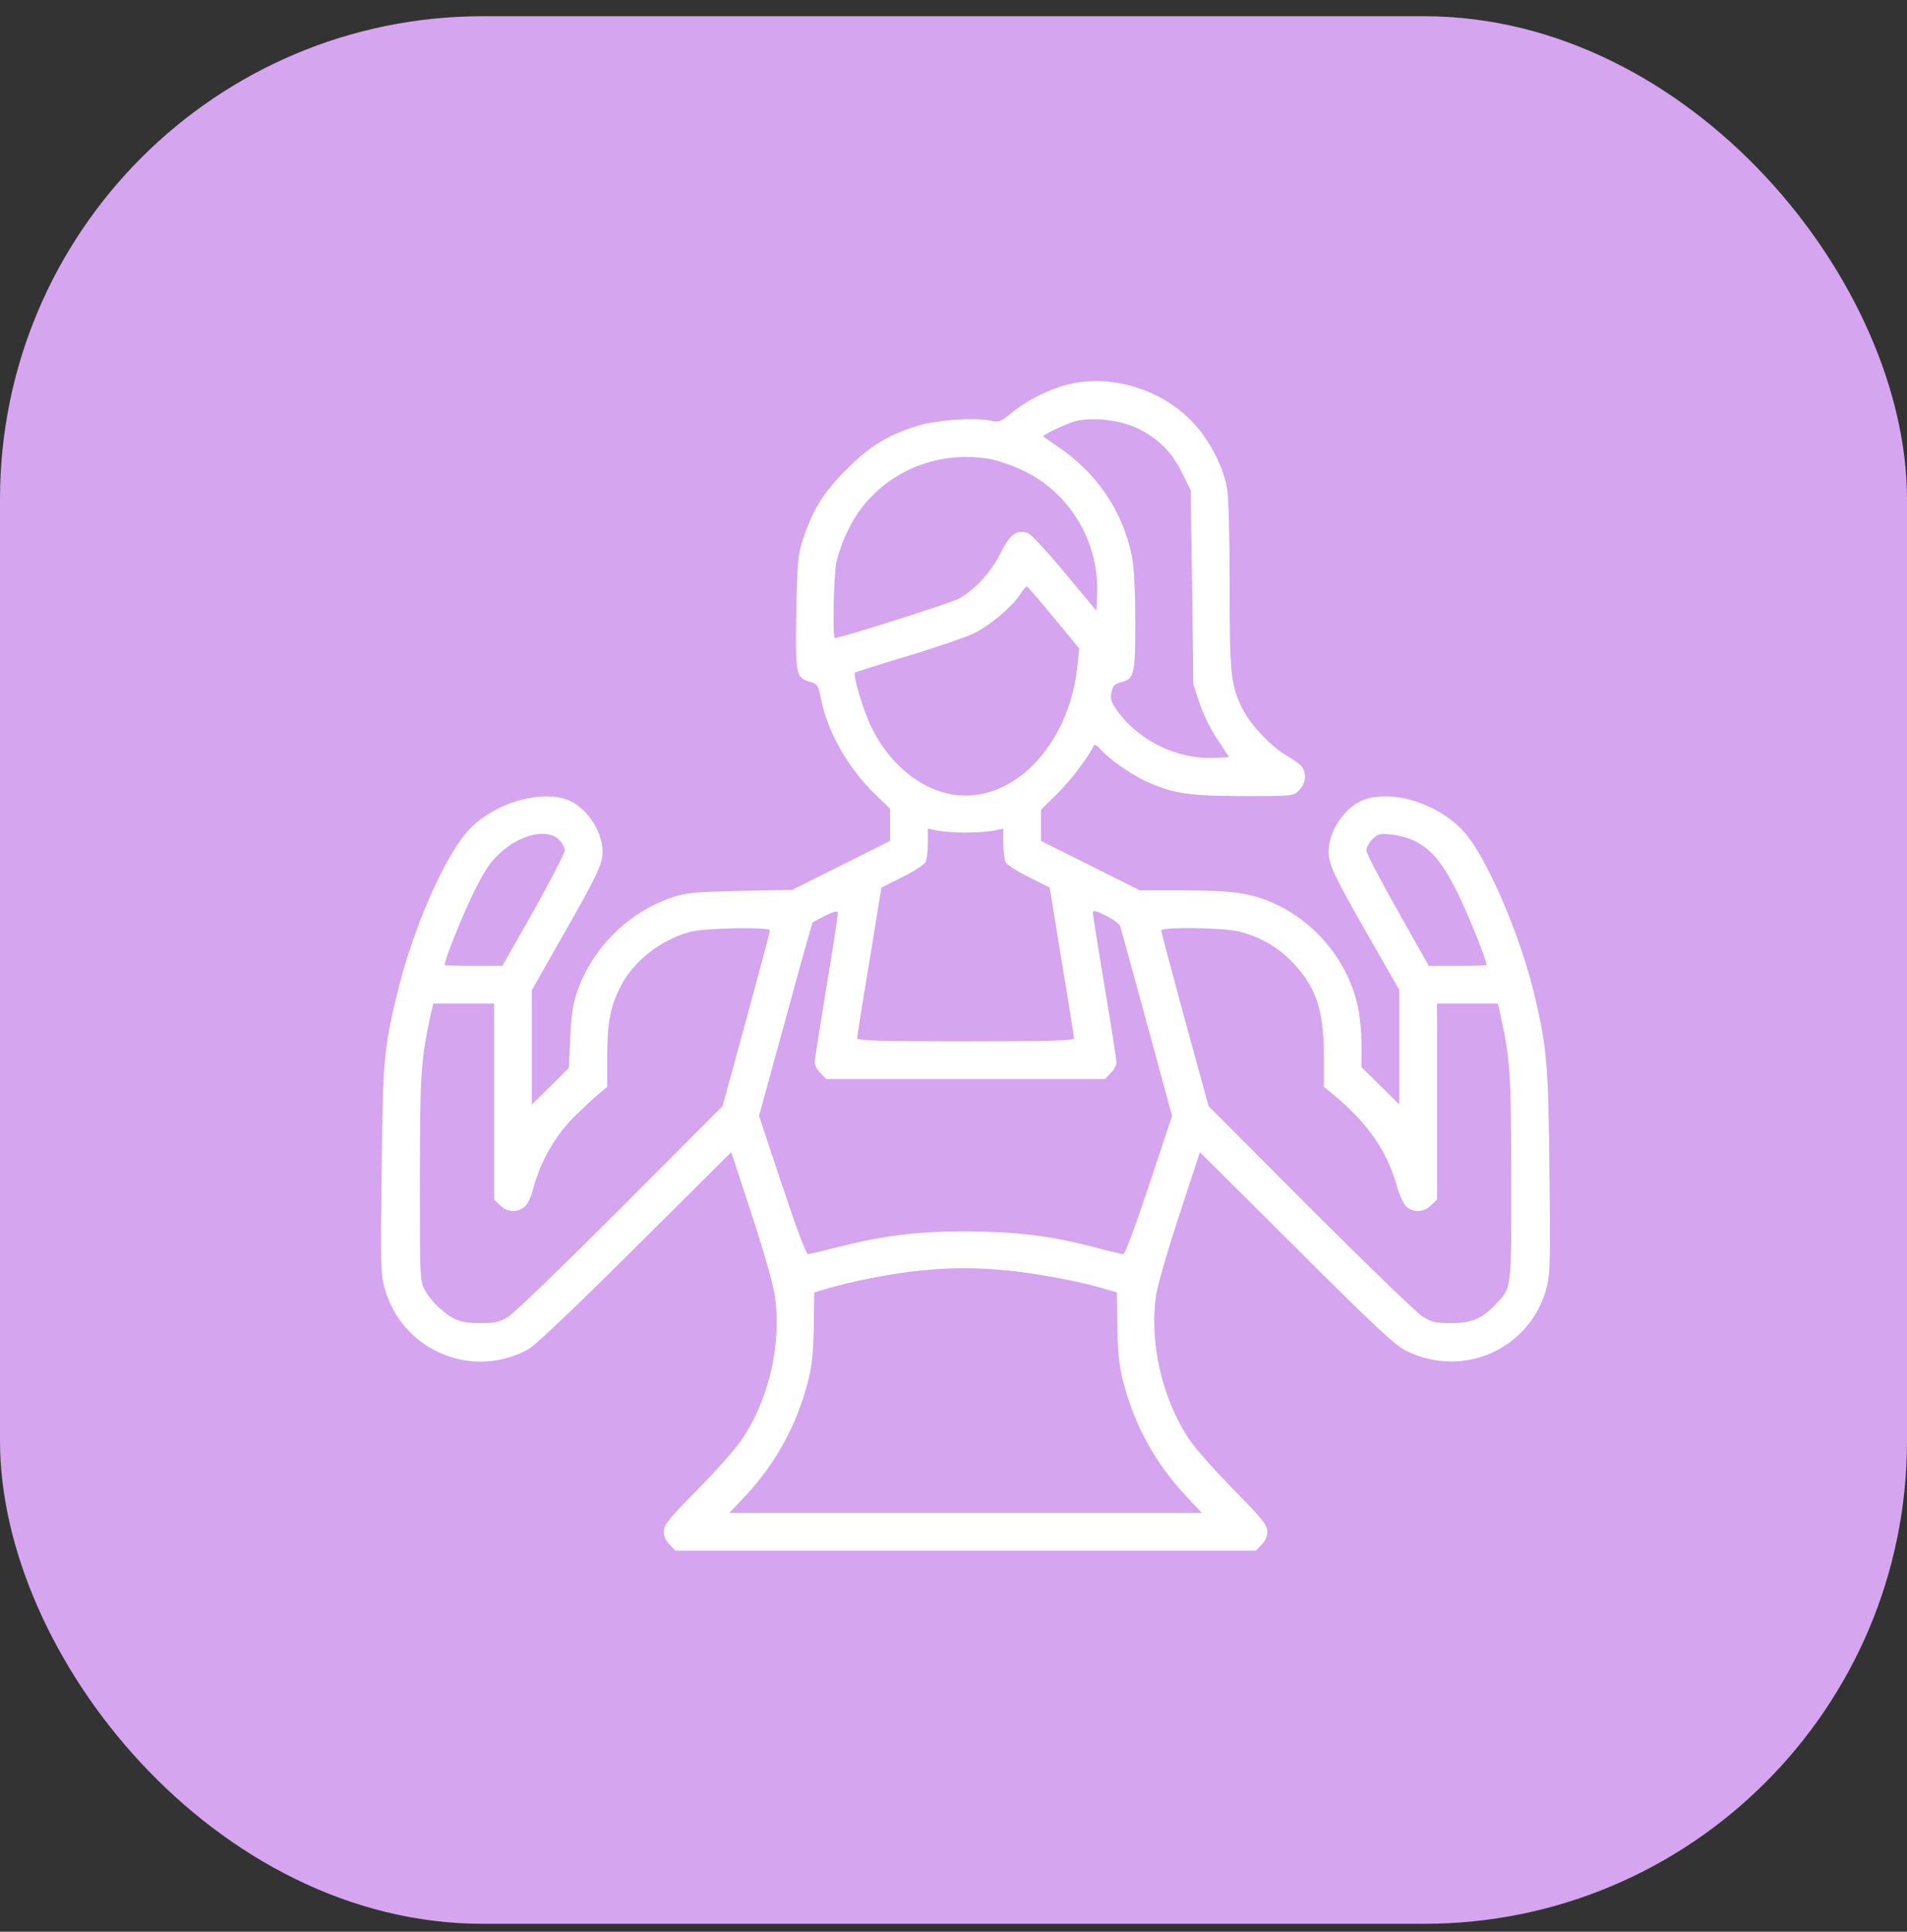<svg xmlns="http://www.w3.org/2000/svg" fill="none" viewBox="0 0 79 80" height="80" width="79">
<rect x="0" y="0" width="79" height="80" fill="#333333" stroke="none"/>
<rect fill="#D5A5EF" rx="20" height="79" width="79" y="0.672"></rect>
<g clip-path="url(#clip0_0_108)">
<path fill="white" d="M44.59 15.85C43.721 15.996 42.705 16.465 41.943 17.07C41.436 17.49 41.397 17.5 40.977 17.412C40.293 17.285 38.77 17.402 37.998 17.637C36.777 18.018 36.025 18.477 35.068 19.443C34.111 20.391 33.662 21.123 33.252 22.373C33.057 22.988 33.027 23.291 32.988 25.381C32.949 27.969 32.969 28.066 33.565 28.242C33.867 28.33 33.897 28.379 34.004 28.926C34.287 30.322 35.107 31.768 36.23 32.871L36.875 33.496V34.16V34.824L34.844 35.84L32.812 36.855L30.674 36.895C28.818 36.934 28.438 36.973 27.891 37.148C26.016 37.764 24.473 39.316 23.877 41.172C23.73 41.611 23.652 42.178 23.623 43.018L23.564 44.228L22.803 44.99L22.031 45.742V43.379V41.006L23.359 38.672C24.746 36.24 24.961 35.791 24.961 35.273C24.961 34.492 24.395 33.574 23.682 33.203C22.607 32.647 20.576 33.184 19.473 34.316C18.457 35.352 17.09 38.467 16.436 41.221C15.898 43.467 15.859 43.955 15.81 48.525C15.762 52.627 15.771 52.822 15.967 53.457C16.729 55.986 19.648 57.158 21.934 55.85C22.188 55.703 24.053 53.926 26.328 51.66L30.293 47.715L31.133 50.273C31.65 51.846 32.022 53.164 32.1 53.662C32.383 55.674 31.865 57.94 30.723 59.629C30.488 59.98 29.668 60.908 28.896 61.69C27.686 62.92 27.5 63.154 27.5 63.428C27.5 63.633 27.588 63.828 27.744 63.975L27.979 64.219H40H52.022L52.256 63.975C52.412 63.828 52.5 63.633 52.5 63.428C52.5 63.154 52.315 62.92 51.103 61.69C50.332 60.908 49.512 59.98 49.277 59.629C48.135 57.94 47.598 55.566 47.9 53.603C47.969 53.184 48.398 51.69 48.867 50.283L49.707 47.715L53.721 51.709C57.041 55.02 57.822 55.742 58.281 55.957C60.664 57.109 63.428 55.84 64.082 53.291C64.219 52.754 64.228 52.129 64.189 48.506C64.141 44.072 64.082 43.389 63.584 41.27C62.969 38.682 61.572 35.459 60.625 34.424C59.512 33.203 57.441 32.627 56.318 33.203C55.605 33.574 55.039 34.492 55.039 35.273C55.039 35.791 55.264 36.27 56.641 38.682L57.969 40.996V43.369V45.742L57.188 44.971L56.406 44.199V43.301C56.406 42.803 56.338 42.09 56.26 41.719C55.869 39.883 54.58 38.262 52.861 37.451C51.875 36.992 51.113 36.875 49.053 36.875H47.227L45.176 35.85L43.125 34.824V34.18V33.535L43.789 32.881C44.336 32.353 45.137 31.289 45.312 30.869C45.342 30.82 45.44 30.869 45.537 30.977C45.908 31.406 46.816 32.051 47.48 32.363C48.584 32.861 49.258 32.969 51.553 32.969C53.584 32.969 53.584 32.969 53.818 32.725C54.072 32.48 54.131 32.109 53.965 31.797C53.916 31.699 53.643 31.494 53.359 31.328C52.705 30.967 51.816 30.039 51.484 29.375C50.986 28.398 50.938 27.939 50.938 24.219C50.938 22.227 50.898 20.557 50.83 20.215C50.664 19.277 50.059 18.135 49.336 17.412C48.145 16.191 46.25 15.566 44.59 15.85ZM47.07 17.715C47.949 18.125 48.525 18.691 48.965 19.57L49.326 20.312L49.385 24.316L49.434 28.33L49.697 29.131C49.853 29.6 50.176 30.244 50.449 30.645L50.918 31.357L50.293 31.387C48.799 31.455 47.207 30.693 46.318 29.482C46.025 29.072 45.986 28.965 46.045 28.672C46.094 28.408 46.172 28.33 46.416 28.262C46.992 28.115 47.031 27.969 47.031 25.781C47.031 24.463 46.982 23.564 46.895 23.066C46.533 21.191 45.43 19.561 43.779 18.467C43.477 18.262 43.223 18.086 43.223 18.066C43.223 17.988 44.219 17.529 44.561 17.441C45.254 17.266 46.377 17.393 47.07 17.715ZM41.035 19.014C41.348 19.072 41.973 19.287 42.412 19.502C44.346 20.43 45.557 22.48 45.449 24.668L45.42 25.293L44.102 23.711C43.281 22.725 42.695 22.1 42.549 22.061C42.09 21.943 41.826 22.139 41.455 22.9C41.045 23.711 40.381 24.434 39.717 24.795C39.365 24.98 34.824 26.426 34.58 26.426C34.492 26.426 34.531 23.936 34.639 23.34C34.697 23.027 34.912 22.402 35.127 21.963C36.172 19.775 38.584 18.574 41.035 19.014ZM43.652 25.576L44.707 26.855L44.639 27.52C44.336 30.693 42.158 33.105 39.775 32.94C38.311 32.842 36.885 31.738 36.094 30.107C35.752 29.404 35.322 27.939 35.42 27.852C35.44 27.832 36.426 27.52 37.607 27.168C38.789 26.807 40.02 26.387 40.342 26.23C40.996 25.918 41.885 25.166 42.256 24.629C42.383 24.434 42.51 24.277 42.539 24.287C42.568 24.287 43.066 24.863 43.652 25.576ZM40 34.482C40.4 34.482 40.918 34.443 41.152 34.404L41.562 34.316V34.922C41.562 35.254 41.611 35.605 41.66 35.713C41.719 35.81 42.148 36.094 42.627 36.328L43.486 36.758L43.984 39.824C44.268 41.504 44.492 42.94 44.492 42.998C44.492 43.096 43.525 43.125 40 43.125C36.475 43.125 35.508 43.096 35.508 42.998C35.508 42.94 35.732 41.504 36.016 39.824L36.514 36.758L37.373 36.328C37.852 36.094 38.281 35.81 38.34 35.713C38.389 35.605 38.438 35.254 38.438 34.922V34.316L38.857 34.404C39.082 34.443 39.6 34.482 40 34.482ZM23.154 34.775C23.291 34.902 23.398 35.107 23.398 35.215C23.398 35.332 22.812 36.455 22.109 37.715L20.811 40H19.619C18.955 40 18.418 39.98 18.418 39.961C18.418 39.746 19.141 37.949 19.609 36.992C20.088 36.025 20.293 35.713 20.732 35.312C21.562 34.551 22.686 34.297 23.154 34.775ZM58.594 34.824C59.297 35.166 59.766 35.732 60.4 37.012C60.859 37.959 61.582 39.756 61.582 39.961C61.582 39.98 61.045 40 60.391 40H59.19L57.9 37.715C57.188 36.455 56.602 35.332 56.602 35.215C56.602 35.107 56.719 34.893 56.855 34.756C57.08 34.531 57.158 34.512 57.637 34.56C57.93 34.59 58.359 34.707 58.594 34.824ZM34.238 40.859C33.975 42.471 33.75 43.887 33.75 44.004C33.75 44.111 33.857 44.316 33.994 44.443L34.228 44.688H40H45.772L46.006 44.443C46.143 44.316 46.25 44.111 46.25 44.004C46.25 43.887 46.035 42.48 45.762 40.879C45.498 39.277 45.273 37.891 45.273 37.812C45.273 37.685 45.371 37.705 45.811 37.92C46.103 38.066 46.377 38.262 46.406 38.359C46.436 38.457 46.934 40.264 47.51 42.373L48.555 46.211L47.598 49.092C46.982 50.928 46.602 51.953 46.523 51.943C46.455 51.934 45.879 51.797 45.254 51.631C43.486 51.172 42.061 51.006 40 50.996C37.969 50.996 36.592 51.172 34.736 51.641C34.111 51.797 33.545 51.934 33.477 51.943C33.398 51.953 33.018 50.928 32.402 49.092L31.445 46.211L32.539 42.227C33.135 40.029 33.643 38.223 33.662 38.203C33.682 38.184 33.926 38.057 34.19 37.92C34.531 37.754 34.688 37.715 34.707 37.793C34.717 37.861 34.512 39.238 34.238 40.859ZM31.895 38.535C31.895 38.584 31.455 40.244 30.918 42.217L29.932 45.81L25.713 50.039C23.389 52.363 21.299 54.385 21.055 54.531C20.684 54.756 20.508 54.795 19.883 54.795C19.082 54.795 18.77 54.678 18.174 54.141C17.979 53.975 17.725 53.652 17.607 53.438C17.393 53.047 17.393 52.978 17.393 48.789C17.402 44.463 17.432 43.916 17.832 42.07L17.949 41.562H19.209H20.469V45.615V49.678L20.713 49.912C20.996 50.205 21.426 50.234 21.729 49.98C21.855 49.883 22.002 49.57 22.09 49.228C22.363 48.154 22.979 47.07 23.73 46.309C24.111 45.928 24.59 45.478 24.795 45.312L25.156 45.01V43.75C25.156 42.363 25.283 41.69 25.703 40.859C26.24 39.805 27.363 38.926 28.584 38.594C29.189 38.428 31.895 38.379 31.895 38.535ZM51.357 38.584C52.207 38.809 52.871 39.18 53.486 39.795C54.502 40.82 54.844 41.797 54.844 43.75V45.01L55.215 45.312C56.67 46.523 57.451 47.647 57.871 49.131C57.988 49.531 58.154 49.883 58.272 49.98C58.565 50.234 59.004 50.205 59.287 49.912L59.531 49.678V45.615V41.562H60.791H62.051L62.168 42.07C62.568 43.916 62.598 44.463 62.607 48.789C62.607 53.506 62.637 53.31 61.934 54.043C61.416 54.6 60.947 54.795 60.117 54.795C59.492 54.795 59.316 54.756 58.945 54.531C58.701 54.385 56.611 52.363 54.287 50.039L50.068 45.81L49.082 42.217C48.545 40.244 48.105 38.584 48.105 38.535C48.105 38.379 50.723 38.418 51.357 38.584ZM41.66 52.607C42.842 52.715 44.736 53.066 45.703 53.359L46.27 53.525L46.289 54.941C46.309 56.055 46.357 56.543 46.533 57.227C46.992 59.014 47.852 60.586 49.121 61.943L49.785 62.656H40H30.215L30.879 61.953C32.148 60.586 33.008 59.014 33.467 57.227C33.643 56.543 33.691 56.055 33.711 54.941L33.73 53.525L34.297 53.359C35.205 53.076 37.129 52.705 38.145 52.617C39.473 52.49 40.381 52.49 41.66 52.607Z"></path>
</g>
<defs>
<clipPath id="clip0_0_108">
<rect transform="translate(15 15)" fill="white" height="50" width="50"></rect>
</clipPath>
</defs>
</svg>
